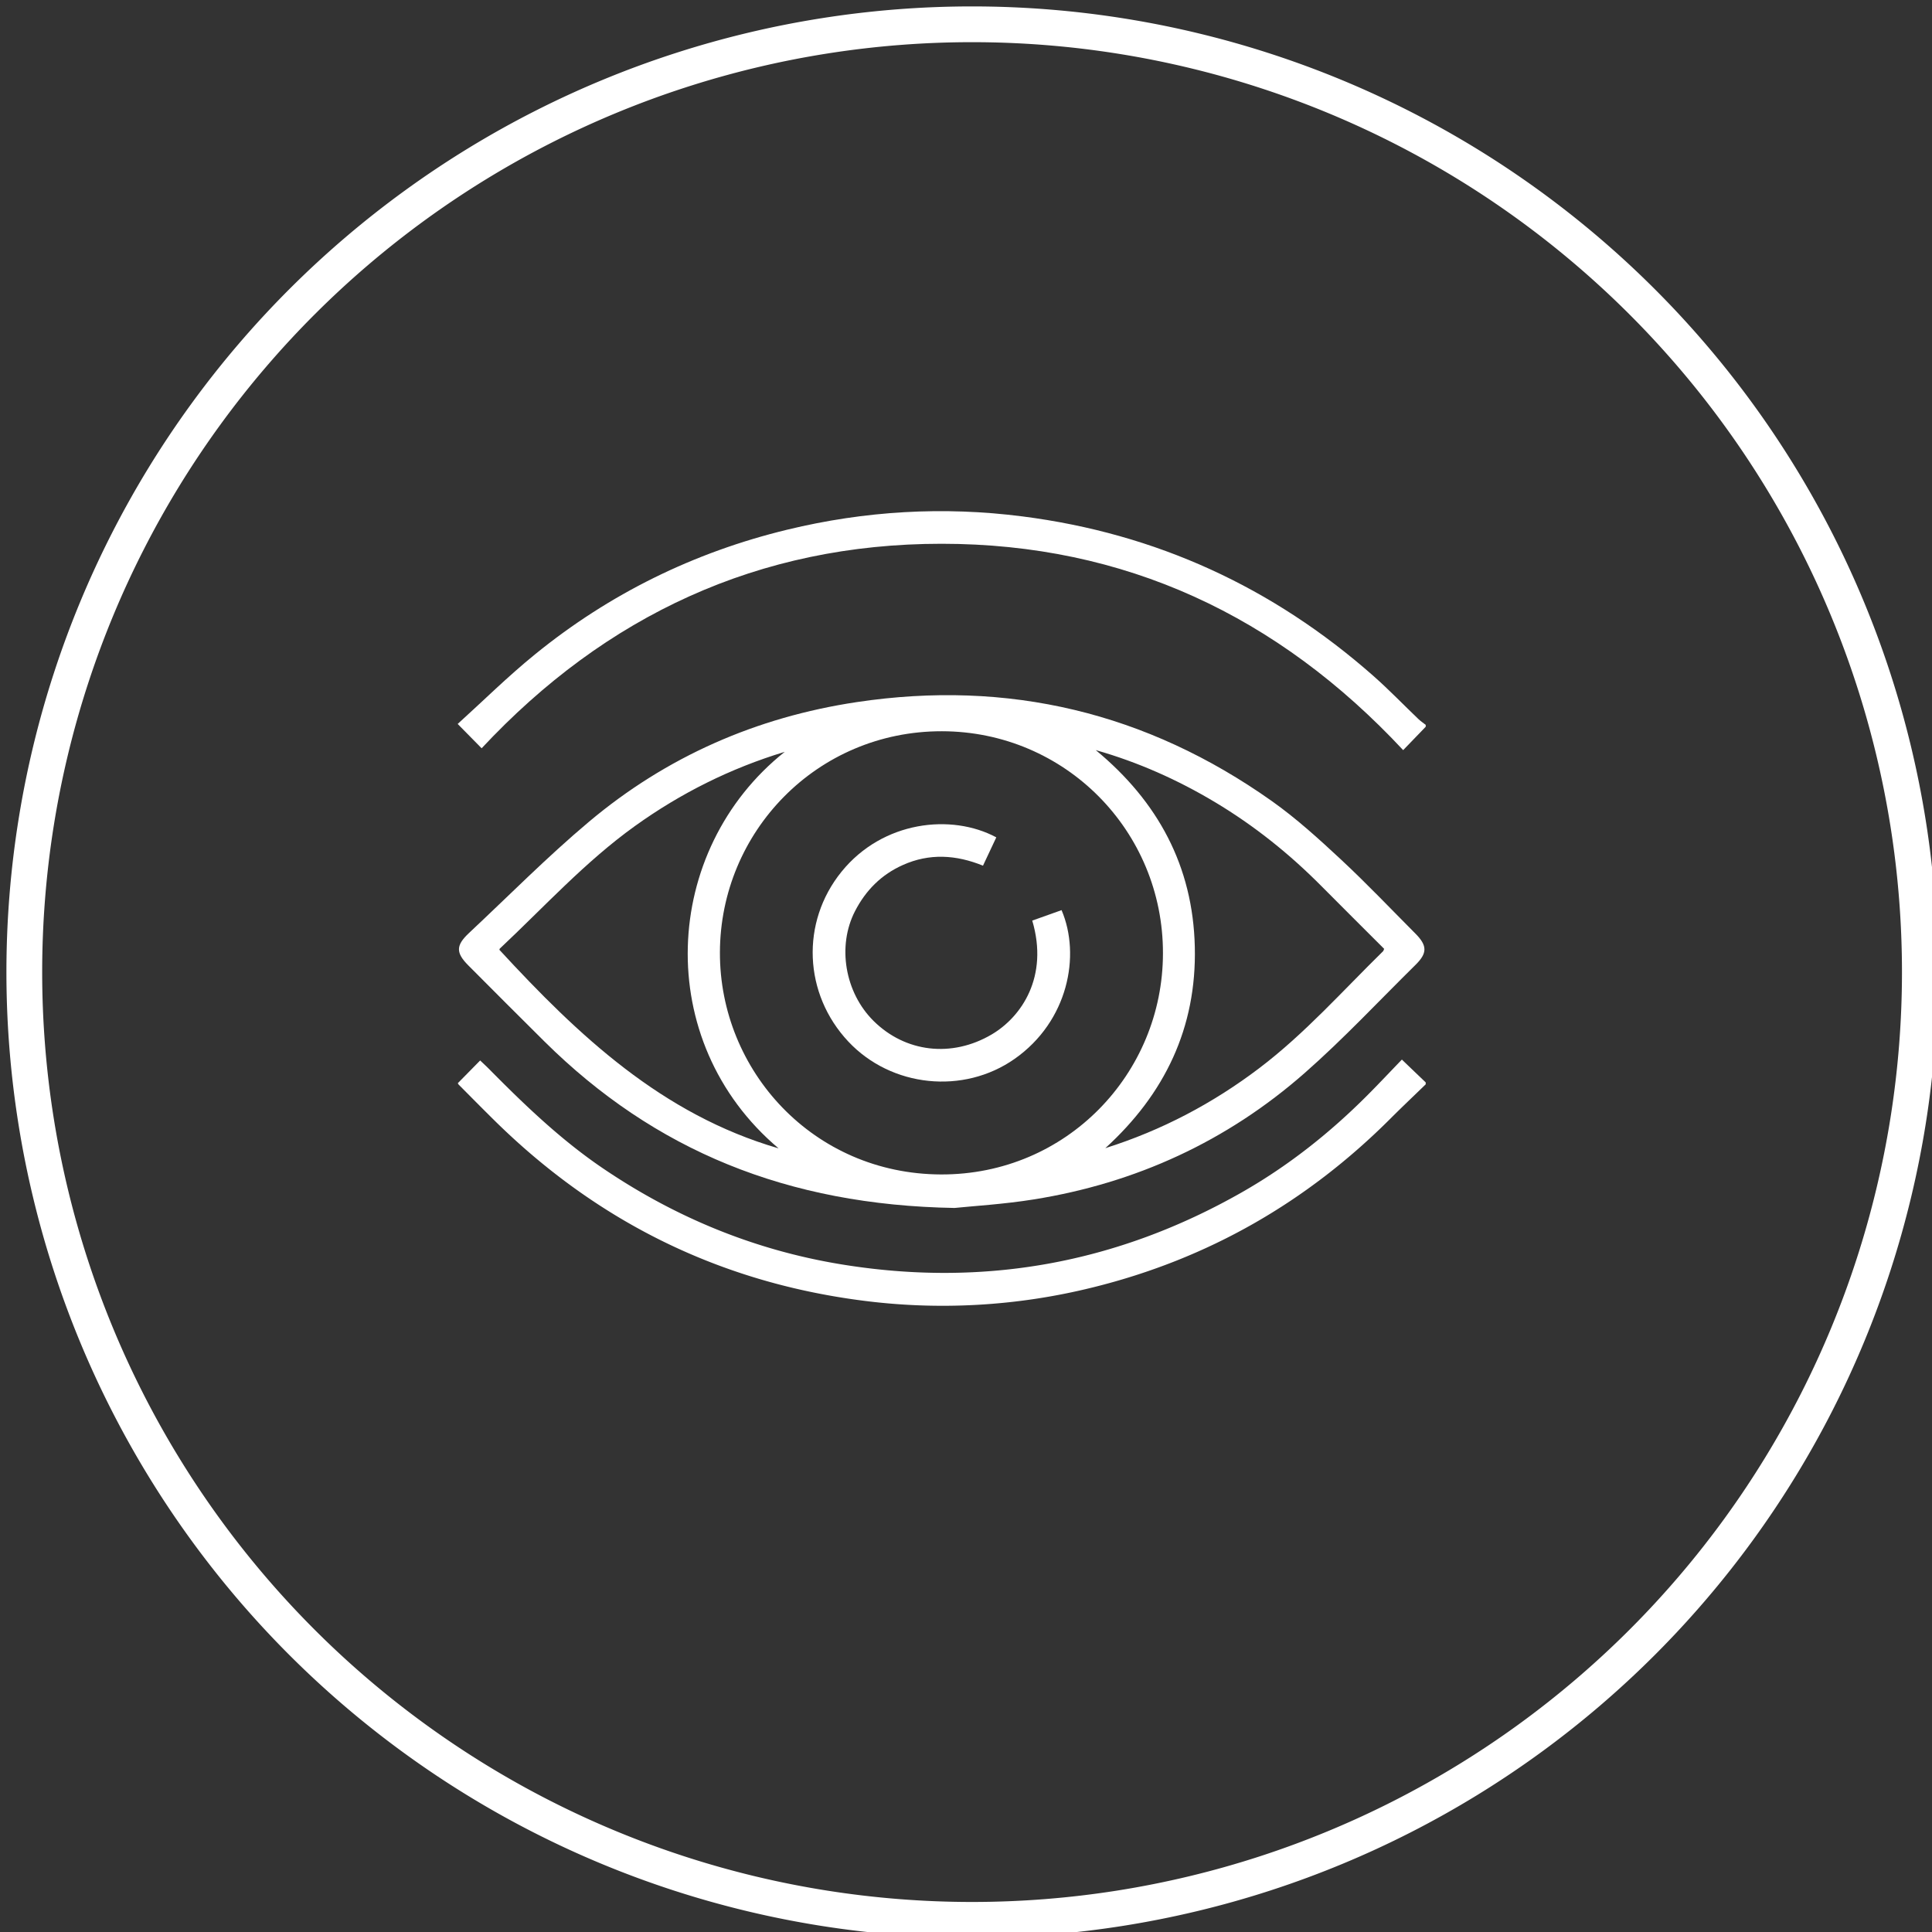 <svg xmlns="http://www.w3.org/2000/svg" width="156" height="156" viewBox="1079.5 1342.45 159 159">
<rect x="1079.5" y="1342.45" width="159" height="159" fill="#333333" stroke="none"/>
<g data-name="CompositeLayer">
<g data-name="Groupe 502" transform="translate(1117.166 1384.516)" clip-path="url(&quot;#a&quot;)">
<path d="M79.668 47.171c-.964.936-1.941 1.86-2.892 2.81-6.881 6.885-15.024 11.556-24.476 13.896a51.21 51.21 0 0 1-19.2 1.066c-11.729-1.557-21.75-6.565-30.149-14.872-.96-.947-1.907-1.908-2.858-2.864-.034-.034-.055-.083-.083-.128l1.84-1.87c.255.243.497.464.728.697 2.936 2.972 5.945 5.86 9.426 8.213 5.96 4.03 12.46 6.704 19.566 7.868 11.68 1.91 22.666-.067 32.95-5.919 3.83-2.18 7.257-4.893 10.365-8.013.933-.936 1.838-1.9 2.822-2.92.707.68 1.334 1.28 1.961 1.88v.156Z" fill="#fff" fill-rule="evenodd" data-name="Tracé 662"/>
<path d="M79.668 17.744c-.592.613-1.183 1.229-1.856 1.924C67.505 8.618 54.9 2.688 39.829 2.685c-15.055-.001-27.648 5.9-37.858 16.831L0 17.514c2.05-1.854 4.112-3.897 6.354-5.72 6.136-4.992 13.083-8.407 20.775-10.27C33.514-.021 39.962-.404 46.49.435c10.983 1.407 20.59 5.82 28.878 13.133 1.283 1.132 2.471 2.37 3.709 3.553.181.172.394.313.592.468v.156Z" fill="#fff" fill-rule="evenodd" data-name="Tracé 663"/>
<path d="M40.89 57.347c-13.765-.236-24.68-4.729-33.732-13.684-2.102-2.08-4.187-4.178-6.276-6.272-1.044-1.046-1.04-1.65.048-2.67 3.275-3.065 6.437-6.268 9.866-9.15 6.384-5.369 13.793-8.615 22.046-9.855 12.469-1.873 23.874.862 34.153 8.138 2.021 1.432 3.877 3.12 5.695 4.813 2.107 1.961 4.092 4.053 6.125 6.094.986.989.999 1.607.02 2.573-3.03 2.987-5.942 6.107-9.132 8.91-6.393 5.615-13.883 9.055-22.29 10.4-2.498.4-5.037.547-6.523.703M58.043 36.39c.02-10.074-8.054-18.261-18.191-18.276-10.289-.015-18.245 8.279-18.27 18.203-.026 9.724 7.68 18.238 18.196 18.272 10.346.033 18.26-8.313 18.265-18.199m-5.529-16.723c5.105 4.22 7.996 9.535 8.151 16.195.156 6.655-2.475 12.11-7.365 16.564 4.635-1.465 8.845-3.681 12.69-6.6 3.735-2.836 6.838-6.342 10.169-9.608.033-.032.042-.09.088-.196-1.704-1.704-3.43-3.418-5.143-5.144-2.64-2.665-5.543-4.99-8.763-6.919-3.095-1.854-6.364-3.308-9.827-4.292m-25.6.143c-4.46 1.352-8.558 3.401-12.33 6.108C10.494 28.854 7.117 32.576 3.47 36c-.031.029-.031.093-.034.104 6.5 7.05 13.377 13.548 22.972 16.338-10.441-8.82-9.643-24.558.505-32.63" fill="#fff" fill-rule="evenodd" data-name="Tracé 664"/><path d="m47.286 33.697 2.413-.86c1.594 3.74.537 9.145-3.855 12.234-4.214 2.964-10.151 2.352-13.691-1.414-3.686-3.923-3.937-9.82-.562-13.985 3.397-4.19 9.055-4.802 12.736-2.825l-1.095 2.33c-2.223-.904-4.42-1.029-6.591-.056-1.763.785-3.053 2.074-3.943 3.802-1.473 2.86-.846 6.683 1.535 9.038 2.602 2.575 6.418 3.051 9.72 1.103 2.456-1.45 4.702-4.754 3.333-9.367" fill="#fff" fill-rule="evenodd" data-name="Tracé 665"/>
</g>
<path d="M1081.5 1422.4a78 78 0 1 1 0 .1z" stroke-linejoin="round" stroke-linecap="round" stroke-width="2.943" stroke="#fff" fill="transparent" data-name="Ellipse 8"/>
</g><defs><clipPath id="a"><path d="M0 0h79.668v65.397H0V0z" data-name="Rectangle 158"/></clipPath></defs></svg>